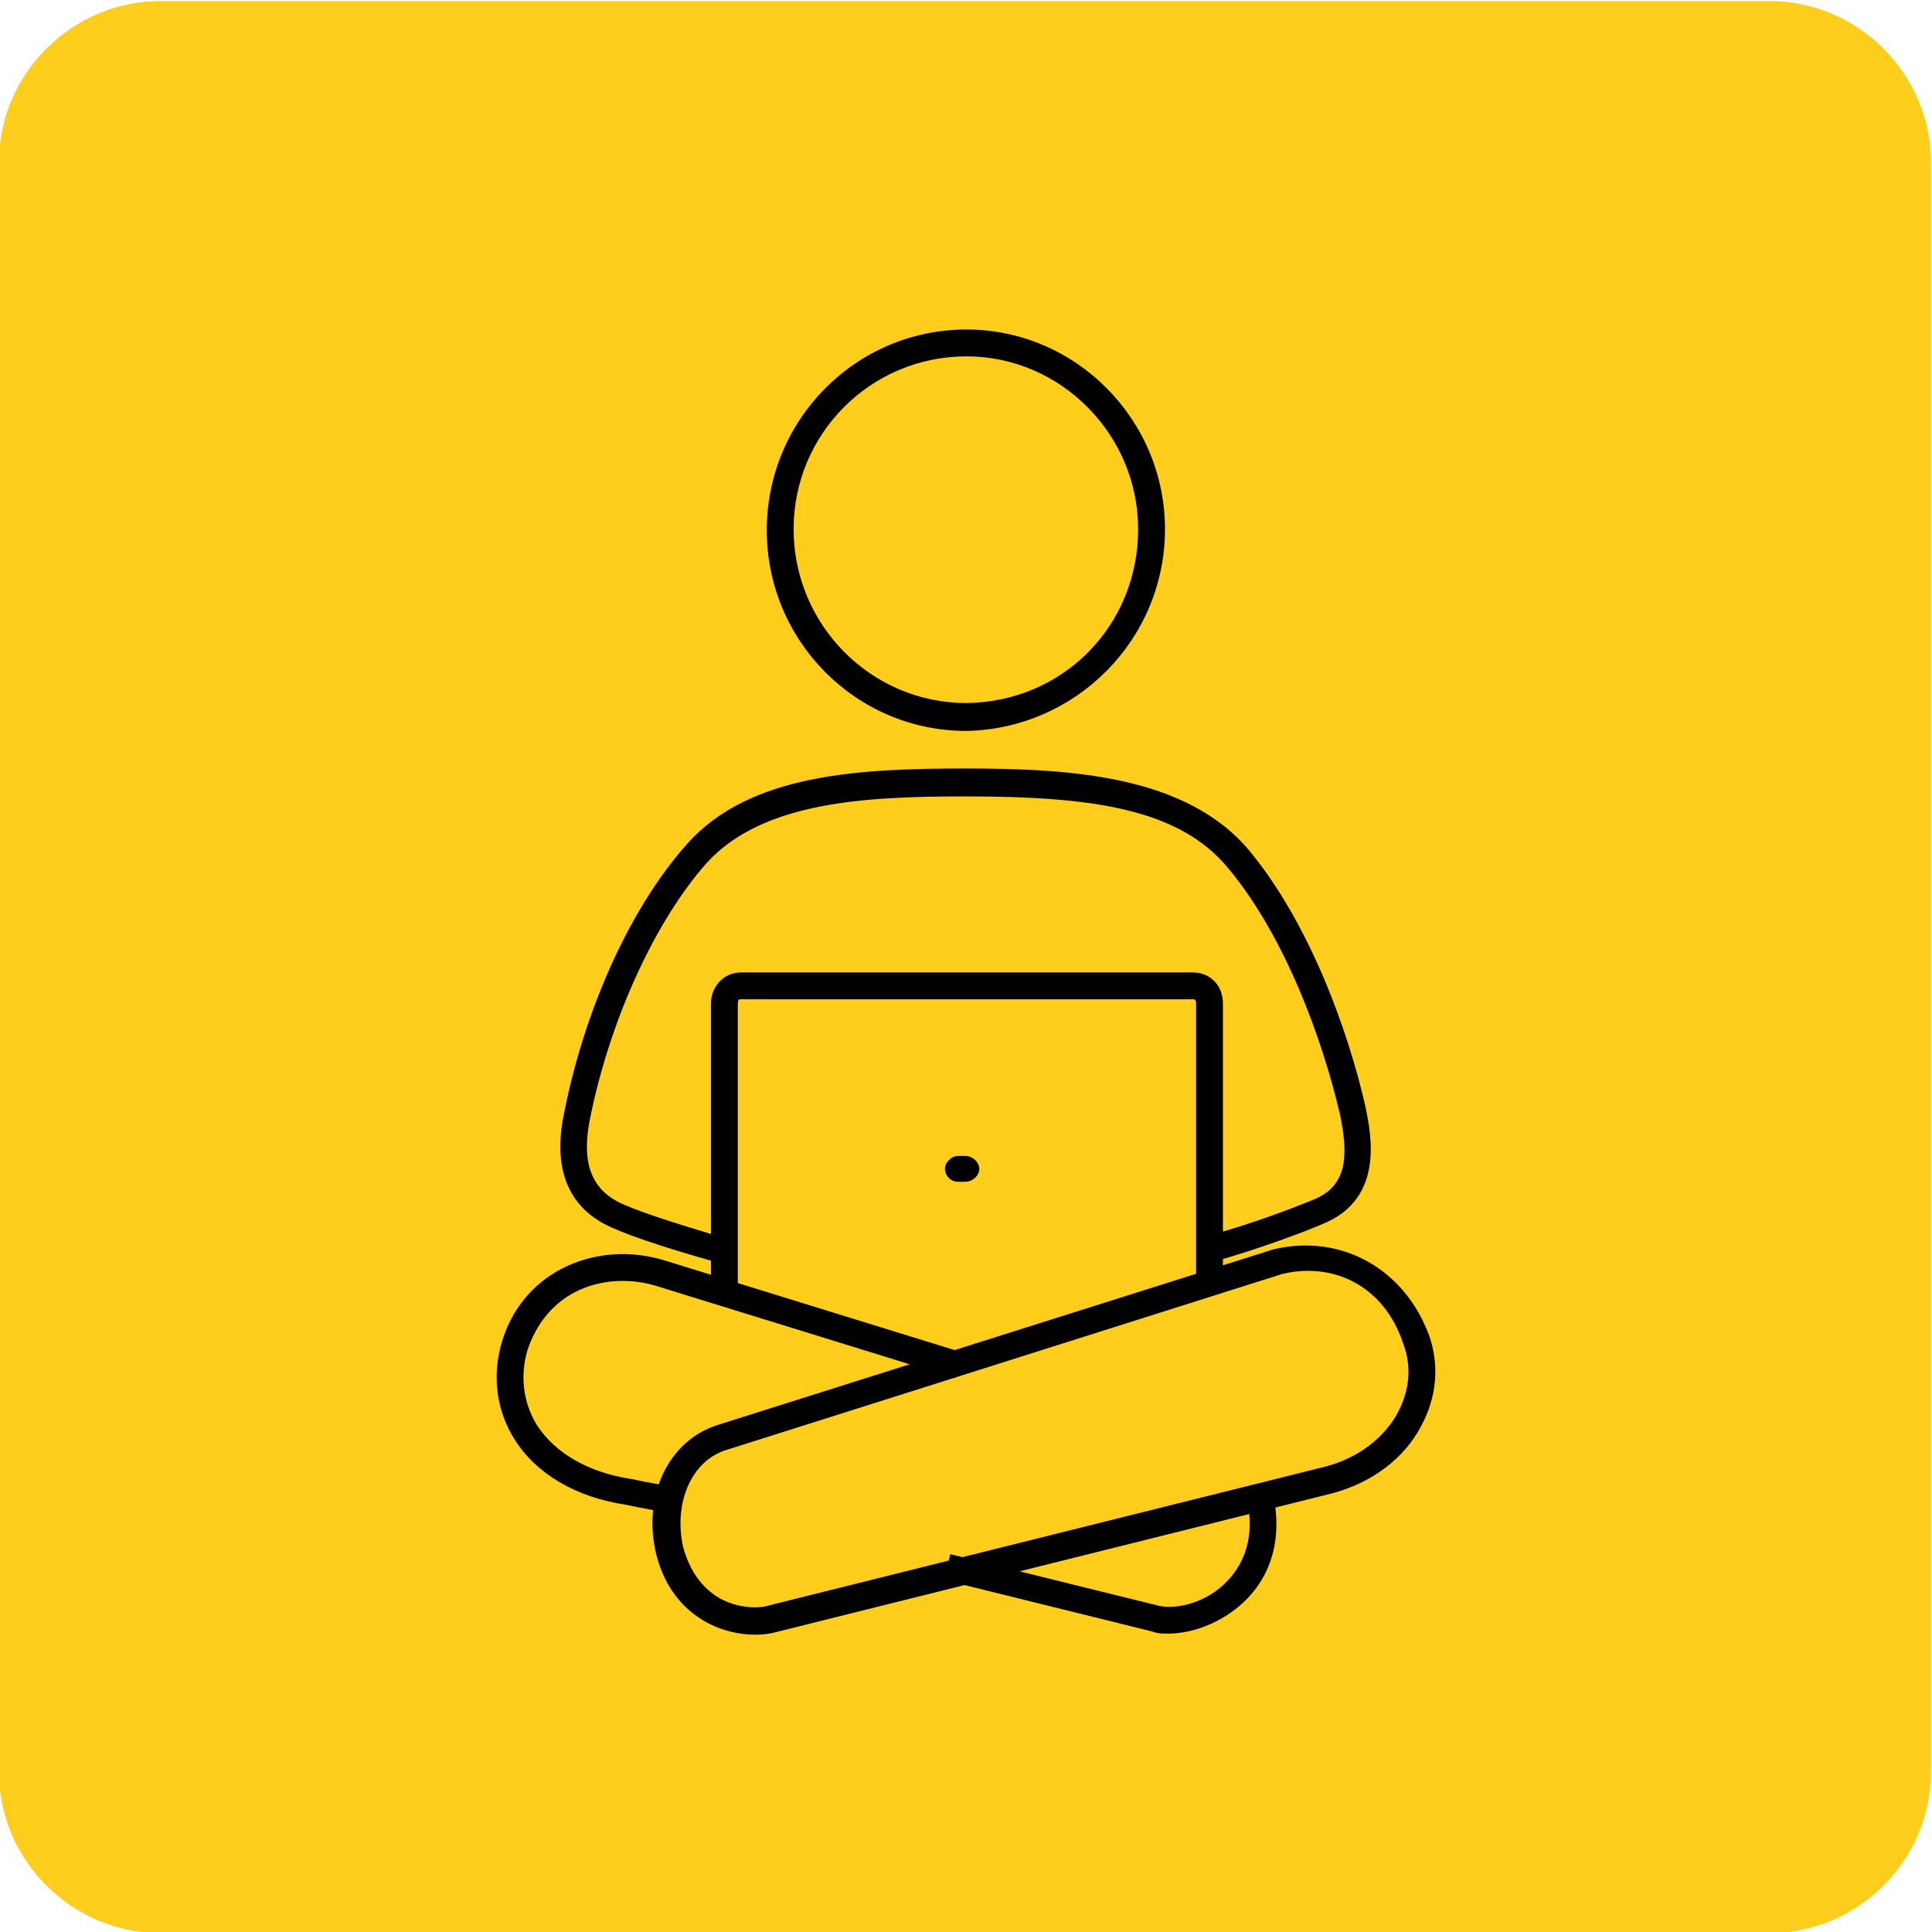 <?xml version="1.0" encoding="utf-8"?>
<!-- Generator: Adobe Illustrator 28.0.0, SVG Export Plug-In . SVG Version: 6.00 Build 0)  -->
<svg version="1.1" id="Ebene_1" xmlns="http://www.w3.org/2000/svg" xmlns:xlink="http://www.w3.org/1999/xlink" x="0px" y="0px"
	 viewBox="0 0 180 180" style="enable-background:new 0 0 180 180;" xml:space="preserve">
<style type="text/css">
	.st0{fill:#FFCD1B;}
</style>
<g>
	<path class="st0" d="M179.9,165.1c0,8.2-6.8,15-15,15h-150c-8.2,0-15-6.8-15-15v-150c0-8.2,6.8-15,15-15h150c8.2,0,15,6.8,15,15
		V165.1z"/>
</g>
<g id="icon-homeoffice">
	<g id="Group-15" transform="translate(47.438, 32)">
		<path d="M15.1,109c-0.1,0-2.8-0.5-4.2-0.8c-4.7-0.7-8.4-2.9-10.4-6.1c-1.7-2.7-2.1-5.9-1.2-9c0.9-3.1,2.9-5.5,5.6-6.9
			c2.9-1.5,6.4-1.8,9.8-0.7l27.5,8.5l-0.7,2.4l-27.5-8.5c-2.7-0.9-5.6-0.7-7.9,0.5c-2.1,1.1-3.6,3-4.4,5.4c-0.7,2.4-0.4,4.9,0.9,7
			c1.7,2.6,4.8,4.4,8.8,5c1.4,0.3,4.2,0.8,4.2,0.8L15.1,109z"/>
		<path d="M61.4,120.2c-0.5,0-1,0-1.5-0.2l-19.4-4.8l0.6-2.4l19.4,4.8c1.7,0.4,4.6-0.3,6.5-2.4c1.3-1.4,2.7-4,1.6-8l2.4-0.7
			c1.1,4.1,0.3,7.8-2.2,10.4C66.9,118.9,64,120.2,61.4,120.2z"/>
		<path d="M22.9,120.3c-1.3,0-3-0.3-4.6-1.2c-1.6-0.9-3.7-2.7-4.6-6.3c-1.3-5.4,1.1-10.5,5.6-12l51.9-16.4c6.3-1.5,12.2,1.8,14.5,8
			c1,2.8,0.7,5.8-0.7,8.4c-1.6,3.1-4.6,5.3-8.2,6.3c0,0,0,0,0,0l-52.1,13C24.3,120.2,23.7,120.3,22.9,120.3z M74.4,86.4
			c-0.8,0-1.6,0.1-2.4,0.3l-51.8,16.4c-3.2,1-4.9,4.9-4,9c0.6,2.2,1.7,3.8,3.4,4.8c1.6,0.9,3.5,1,4.5,0.7l52.1-13
			c2.9-0.8,5.3-2.6,6.6-5c1.1-2.1,1.3-4.3,0.5-6.4C81.9,88.9,78.5,86.4,74.4,86.4z"/>
		<path d="M19.3,85.6C14,84.1,10.5,82.9,8.8,82c-5.3-2.9-4-8.8-3.6-10.7c2-9.8,6.3-19,11.4-24.7c5.8-6.5,16-7,25.9-7
			c9.7,0,20.6,0.6,26.5,7.7c5.6,6.8,9.2,16.8,10.8,23.9c0.5,2.5,1.7,8.3-3.7,10.7c-2,0.9-6.7,2.6-10.3,3.6l-0.6-2.4
			c3.5-0.9,8-2.6,9.9-3.4c3-1.3,3.1-4.1,2.3-7.9C75.8,65,72.4,55.4,67,48.9c-4.6-5.6-12.8-6.7-24.5-6.7c-9.4,0-18.9,0.5-24.1,6.2
			c-4.7,5.3-8.9,14.3-10.8,23.5c-0.9,4.1-0.1,6.6,2.4,8c1.5,0.8,4.9,1.9,9.9,3.4L19.3,85.6z"/>
		<path d="M42.6,36.1C32.3,36.1,24,27.7,24,17.4S32.3-1.3,42.6-1.3c10.2,0,18.5,8.4,18.5,18.6C61.1,27.6,52.8,35.9,42.6,36.1z
			 M42.6,1.2c-8.9,0-16.1,7.2-16.1,16.1s7.2,16.2,16.1,16.2c9-0.1,16-7.2,16-16.2C58.6,8.5,51.4,1.2,42.6,1.2z"/>
		<path d="M21.3,87.7h-2.5V61.5c0-1.6,1.2-2.9,2.8-2.9h42.1c1.6,0,2.8,1.2,2.8,2.9v25.6h-2.5V61.5c0-0.4-0.2-0.4-0.2-0.4H21.5
			c-0.1,0-0.2,0.1-0.2,0.4V87.7z"/>
		<path d="M42.5,78.1h-0.7c-0.7,0-1.2-0.6-1.2-1.2s0.6-1.2,1.2-1.2h0.7c0.7,0,1.3,0.6,1.3,1.2S43.2,78.1,42.5,78.1z"/>
	</g>
</g>
</svg>
